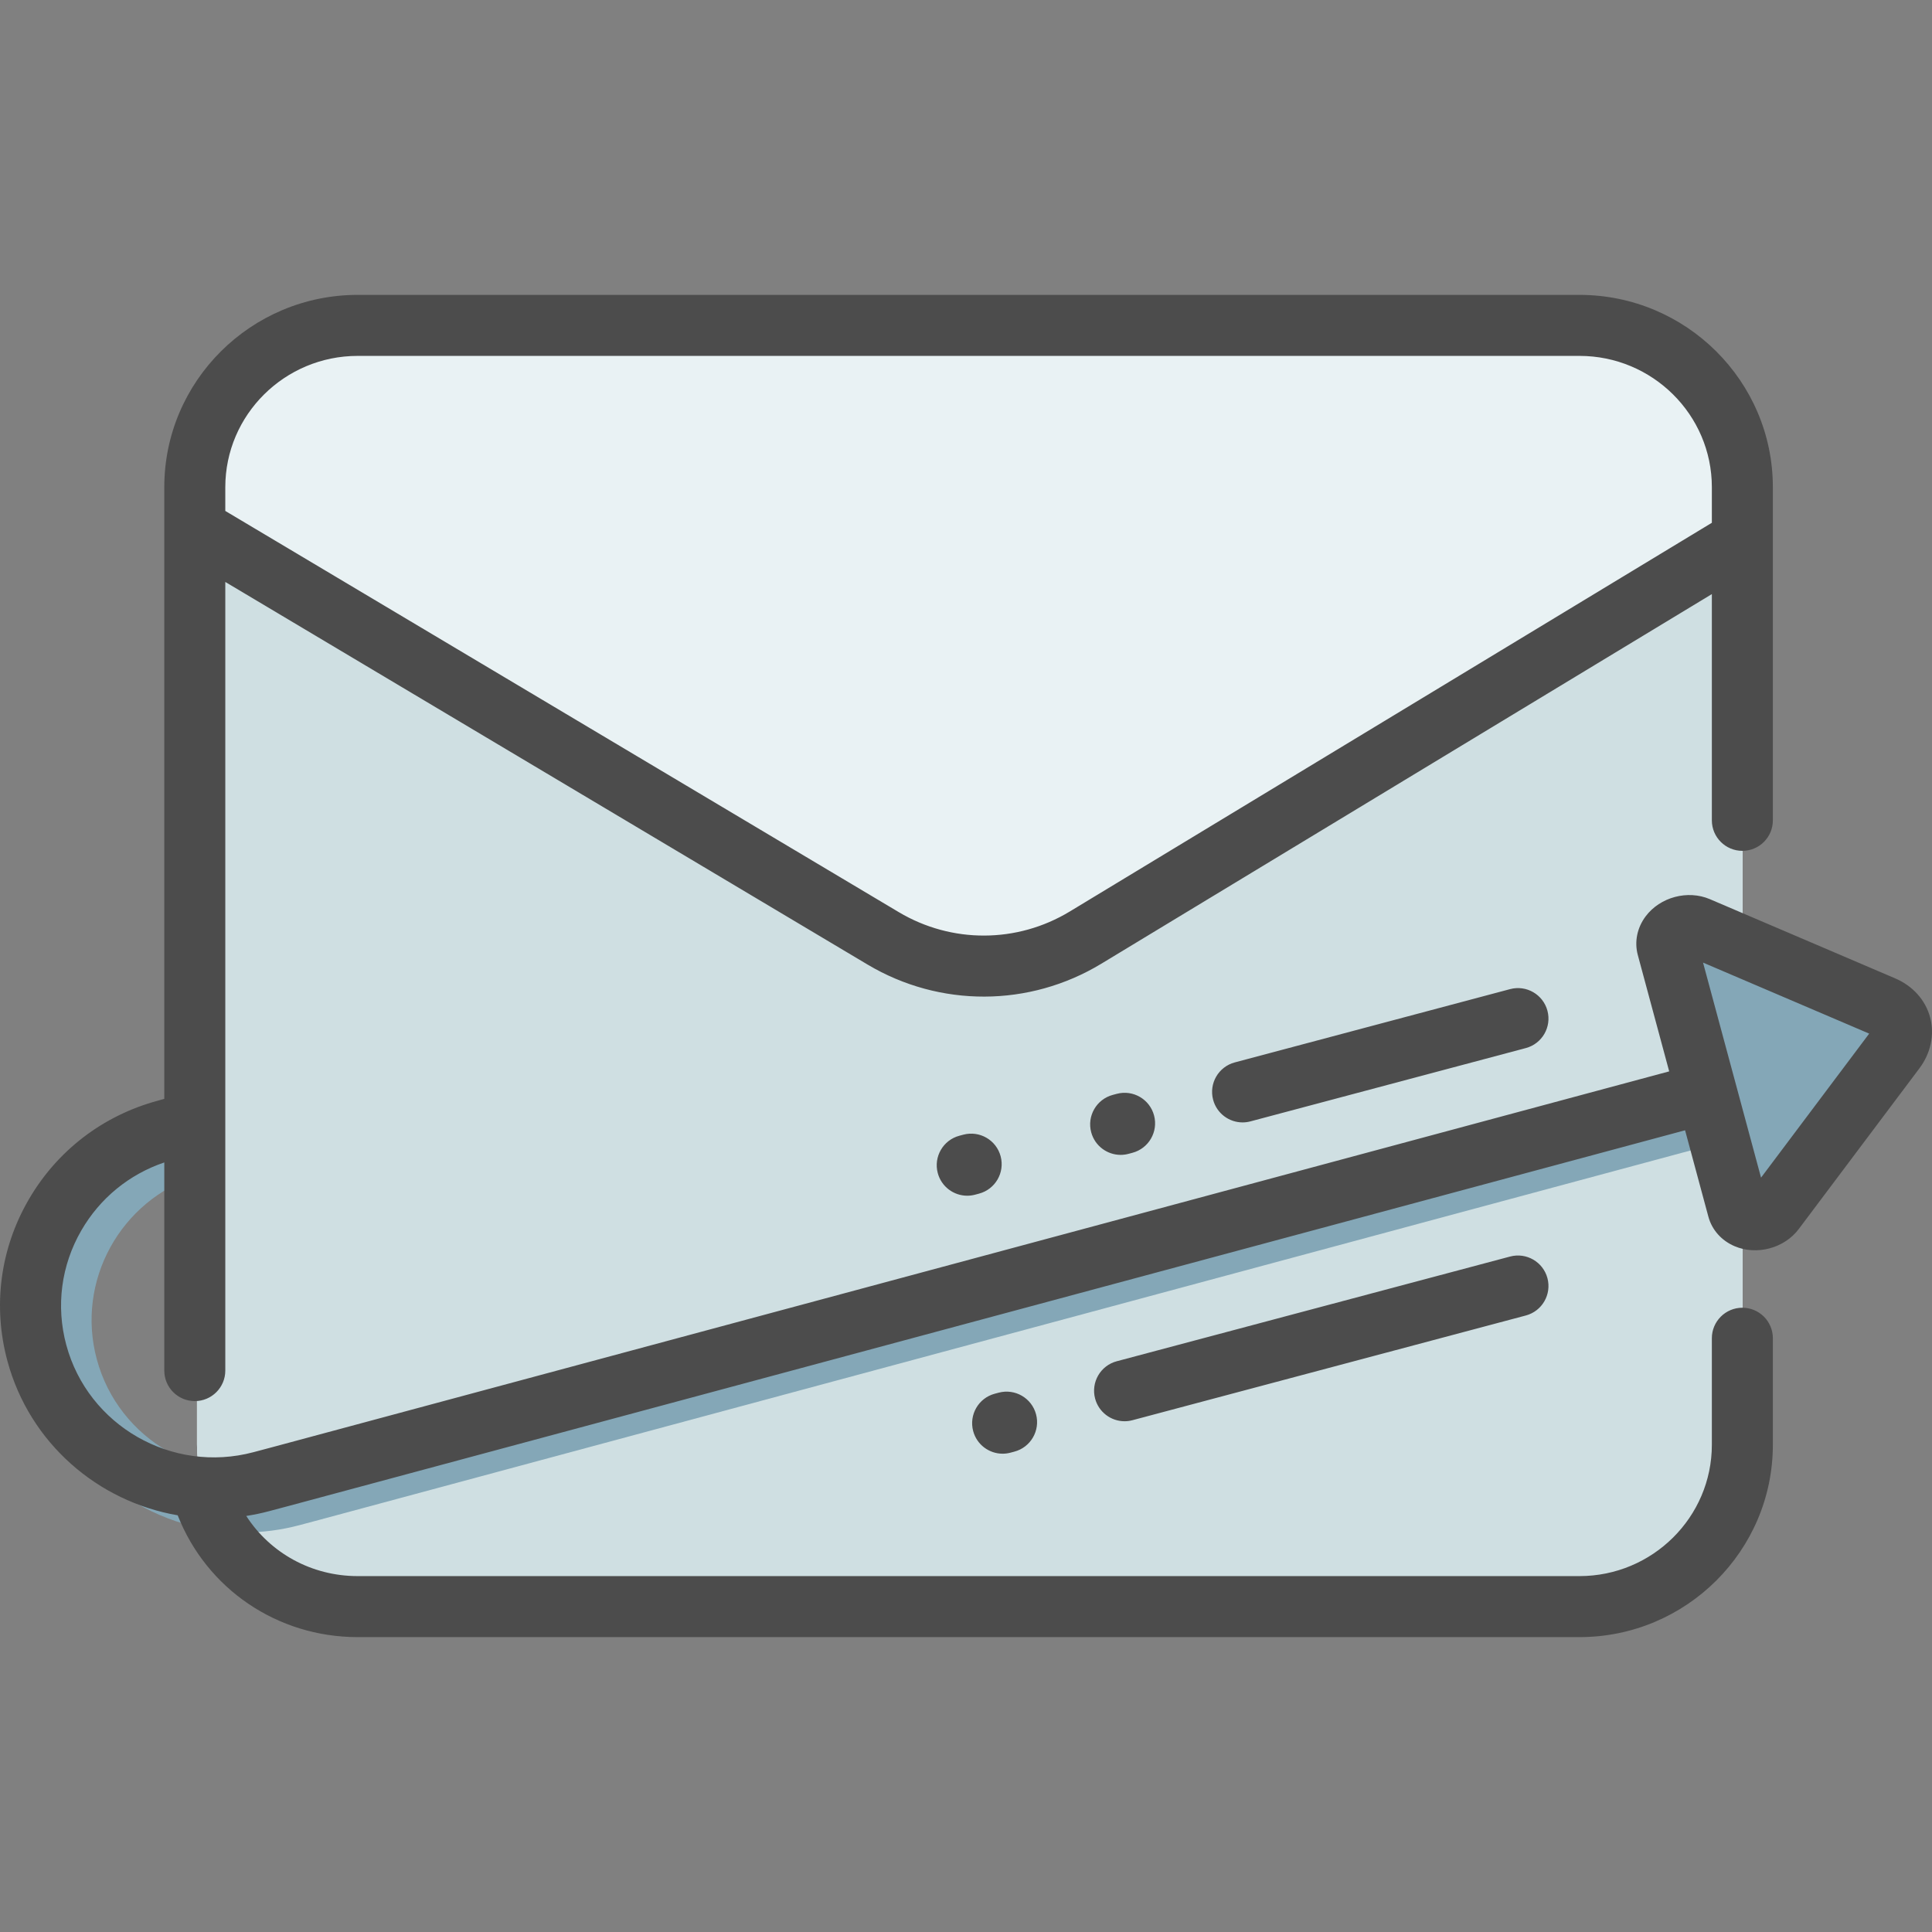 <?xml version="1.0" encoding="iso-8859-1"?>
<!-- Uploaded to: SVG Repo, www.svgrepo.com, Generator: SVG Repo Mixer Tools -->
<svg height="800px" width="800px" version="1.1" id="Layer_1" xmlns="http://www.w3.org/2000/svg" xmlns:xlink="http://www.w3.org/1999/xlink" 
	 viewBox="0 0 512.001 512.001" xml:space="preserve">
<rect x="0" y="0" width="512.001" height="512.001" fill="#808080" stroke="none"/>
<path style="fill:#E9F2F4;" d="M418.683,425.769H95.322c-23.812,0-43.116-19.304-43.116-43.116V129.348
	c0-23.812,19.304-43.116,43.116-43.116h323.361c23.812,0,43.116,19.304,43.116,43.116v253.305
	C461.799,406.465,442.495,425.769,418.683,425.769z"/>
<path style="fill:#CFDFE2;" d="M461.799,143.098v239.781c0,23.687-19.303,42.888-43.115,42.888H95.321
	c-23.812,0-43.115-19.202-43.115-42.888V139.997l182.188,108.671c16.503,9.843,37.131,9.77,53.562-0.19L461.799,143.098z"/>
<path style="fill:#84A7B7;" d="M502.195,278.276l-31.929,42.578c-1.603,2.137-4.899,3.016-7.362,1.963
	c-1.182-0.507-2.011-1.399-2.303-2.483l-4.731-17.561L84.565,402.795l-5.227,1.393c-4.886,1.302-9.799,1.924-14.632,1.924
	c-24.985,0-47.907-16.607-54.674-41.729c-8.067-29.948,9.837-60.842,39.917-68.917l2.259-0.66v16.766
	c-20.3,6.545-32.143,27.913-26.557,48.649c5.768,21.415,27.971,34.174,49.504,28.431l5.205-1.387l371.326-100.028l-9.766-36.254
	c-0.292-1.083-0.024-2.269,0.746-3.296c1.603-2.137,4.899-3.016,7.362-1.962l49.053,20.993
	C504.007,268.825,505.401,274.001,502.195,278.276z"/>
<path style="fill:#4C4C4C;" d="M410.089,338.728c1.148,4.315-1.417,8.743-5.732,9.893l-104.25,27.751
	c-0.696,0.185-1.396,0.274-2.085,0.274c-3.574,0-6.844-2.389-7.807-6.006c-1.148-4.315,1.417-8.743,5.732-9.893l104.25-27.751
	C404.51,331.849,408.94,334.414,410.089,338.728z M508.658,283.13l-31.971,42.579c-3.825,5.098-11.139,7.054-17.012,4.542h-0.001
	c-3.468-1.483-5.994-4.33-6.933-7.812l-6.176-22.901L76.558,399.08l-5.233,1.394c-2.02,0.537-4.042,0.959-6.063,1.269
	c6.32,9.805,17.285,15.942,29.531,15.942h323.78c19.347,0,35.087-15.612,35.087-34.804v-28.234c0-4.466,3.62-8.084,8.084-8.084
	c4.465,0,8.084,3.618,8.084,8.084v28.234c0,28.106-22.993,50.973-51.255,50.973H94.793c-21.348,0-40.038-12.814-47.702-32.279
	c-21.09-3.635-39.235-19.057-45.134-40.925c-3.907-14.488-1.924-29.631,5.587-42.642c7.547-13.071,19.756-22.423,34.387-26.345
	l1.607-0.469V140.132c-0.001-0.094-0.001-0.189,0-0.283V129.12c0-28.106,22.993-50.973,51.255-50.973h323.78
	c28.262,0,51.255,22.866,51.255,50.973v13.83c0.001,0.094,0.001,0.188,0,0.281v74.169c0,4.466-3.62,8.084-8.084,8.084
	c-4.465,0-8.084-3.618-8.084-8.084v-59.957l-161.796,97.952c-19.067,11.543-42.806,11.628-61.955,0.22L59.707,154.223v208.999
	c0,4.466-3.62,8.084-8.084,8.084s-8.084-3.618-8.084-8.084v-55.162c-9.312,3.154-17.053,9.478-21.991,18.031
	c-5.346,9.26-6.758,20.037-3.979,30.346c5.774,21.409,28.026,34.155,49.597,28.41l5.213-1.387l369.974-99.534l-8.318-30.84
	c-0.942-3.495-0.181-7.233,2.088-10.255c3.828-5.098,11.142-7.053,17.012-4.542l49.117,20.994c4.653,1.989,8.024,5.751,9.247,10.322
	C512.721,274.168,511.685,279.097,508.658,283.13z M59.707,135.404l178.477,106.32c14.003,8.342,31.363,8.281,45.307-0.161
	l170.169-103.02v-9.423c0-19.192-15.739-34.804-35.087-34.804H94.793c-19.347,0-35.087,15.612-35.087,34.804
	C59.707,129.121,59.707,135.404,59.707,135.404z M495.355,273.919l-44.031-18.82l15.371,56.99L495.355,273.919z M295.946,289.88
	l-1.042,0.278c-4.314,1.149-6.879,5.579-5.729,9.894c0.965,3.616,4.233,6.004,7.806,6.004c0.689,0,1.391-0.089,2.087-0.275
	l1.042-0.278c4.314-1.149,6.879-5.579,5.729-9.894C304.689,291.295,300.263,288.726,295.946,289.88z M255.296,300.701l-1.042,0.277
	c-4.315,1.146-6.885,5.573-5.739,9.889c0.961,3.62,4.232,6.011,7.808,6.011c0.687,0,1.385-0.088,2.08-0.273l1.042-0.277
	c4.315-1.146,6.884-5.573,5.739-9.889S259.613,299.557,255.296,300.701z M264.678,369.07l-1.042,0.277
	c-4.315,1.146-6.884,5.573-5.739,9.889c0.961,3.62,4.232,6.011,7.808,6.011c0.687,0,1.385-0.088,2.08-0.273l1.042-0.277
	c4.315-1.146,6.885-5.573,5.739-9.889C273.421,370.495,268.995,367.929,264.678,369.07z M400.197,262.127l-72.975,19.426
	c-4.315,1.149-6.881,5.578-5.732,9.893c0.964,3.617,4.232,6.006,7.807,6.006c0.689,0,1.388-0.088,2.085-0.274l72.975-19.426
	c4.315-1.149,6.881-5.578,5.732-9.893C408.94,263.545,404.51,260.979,400.197,262.127z"/>
</svg>